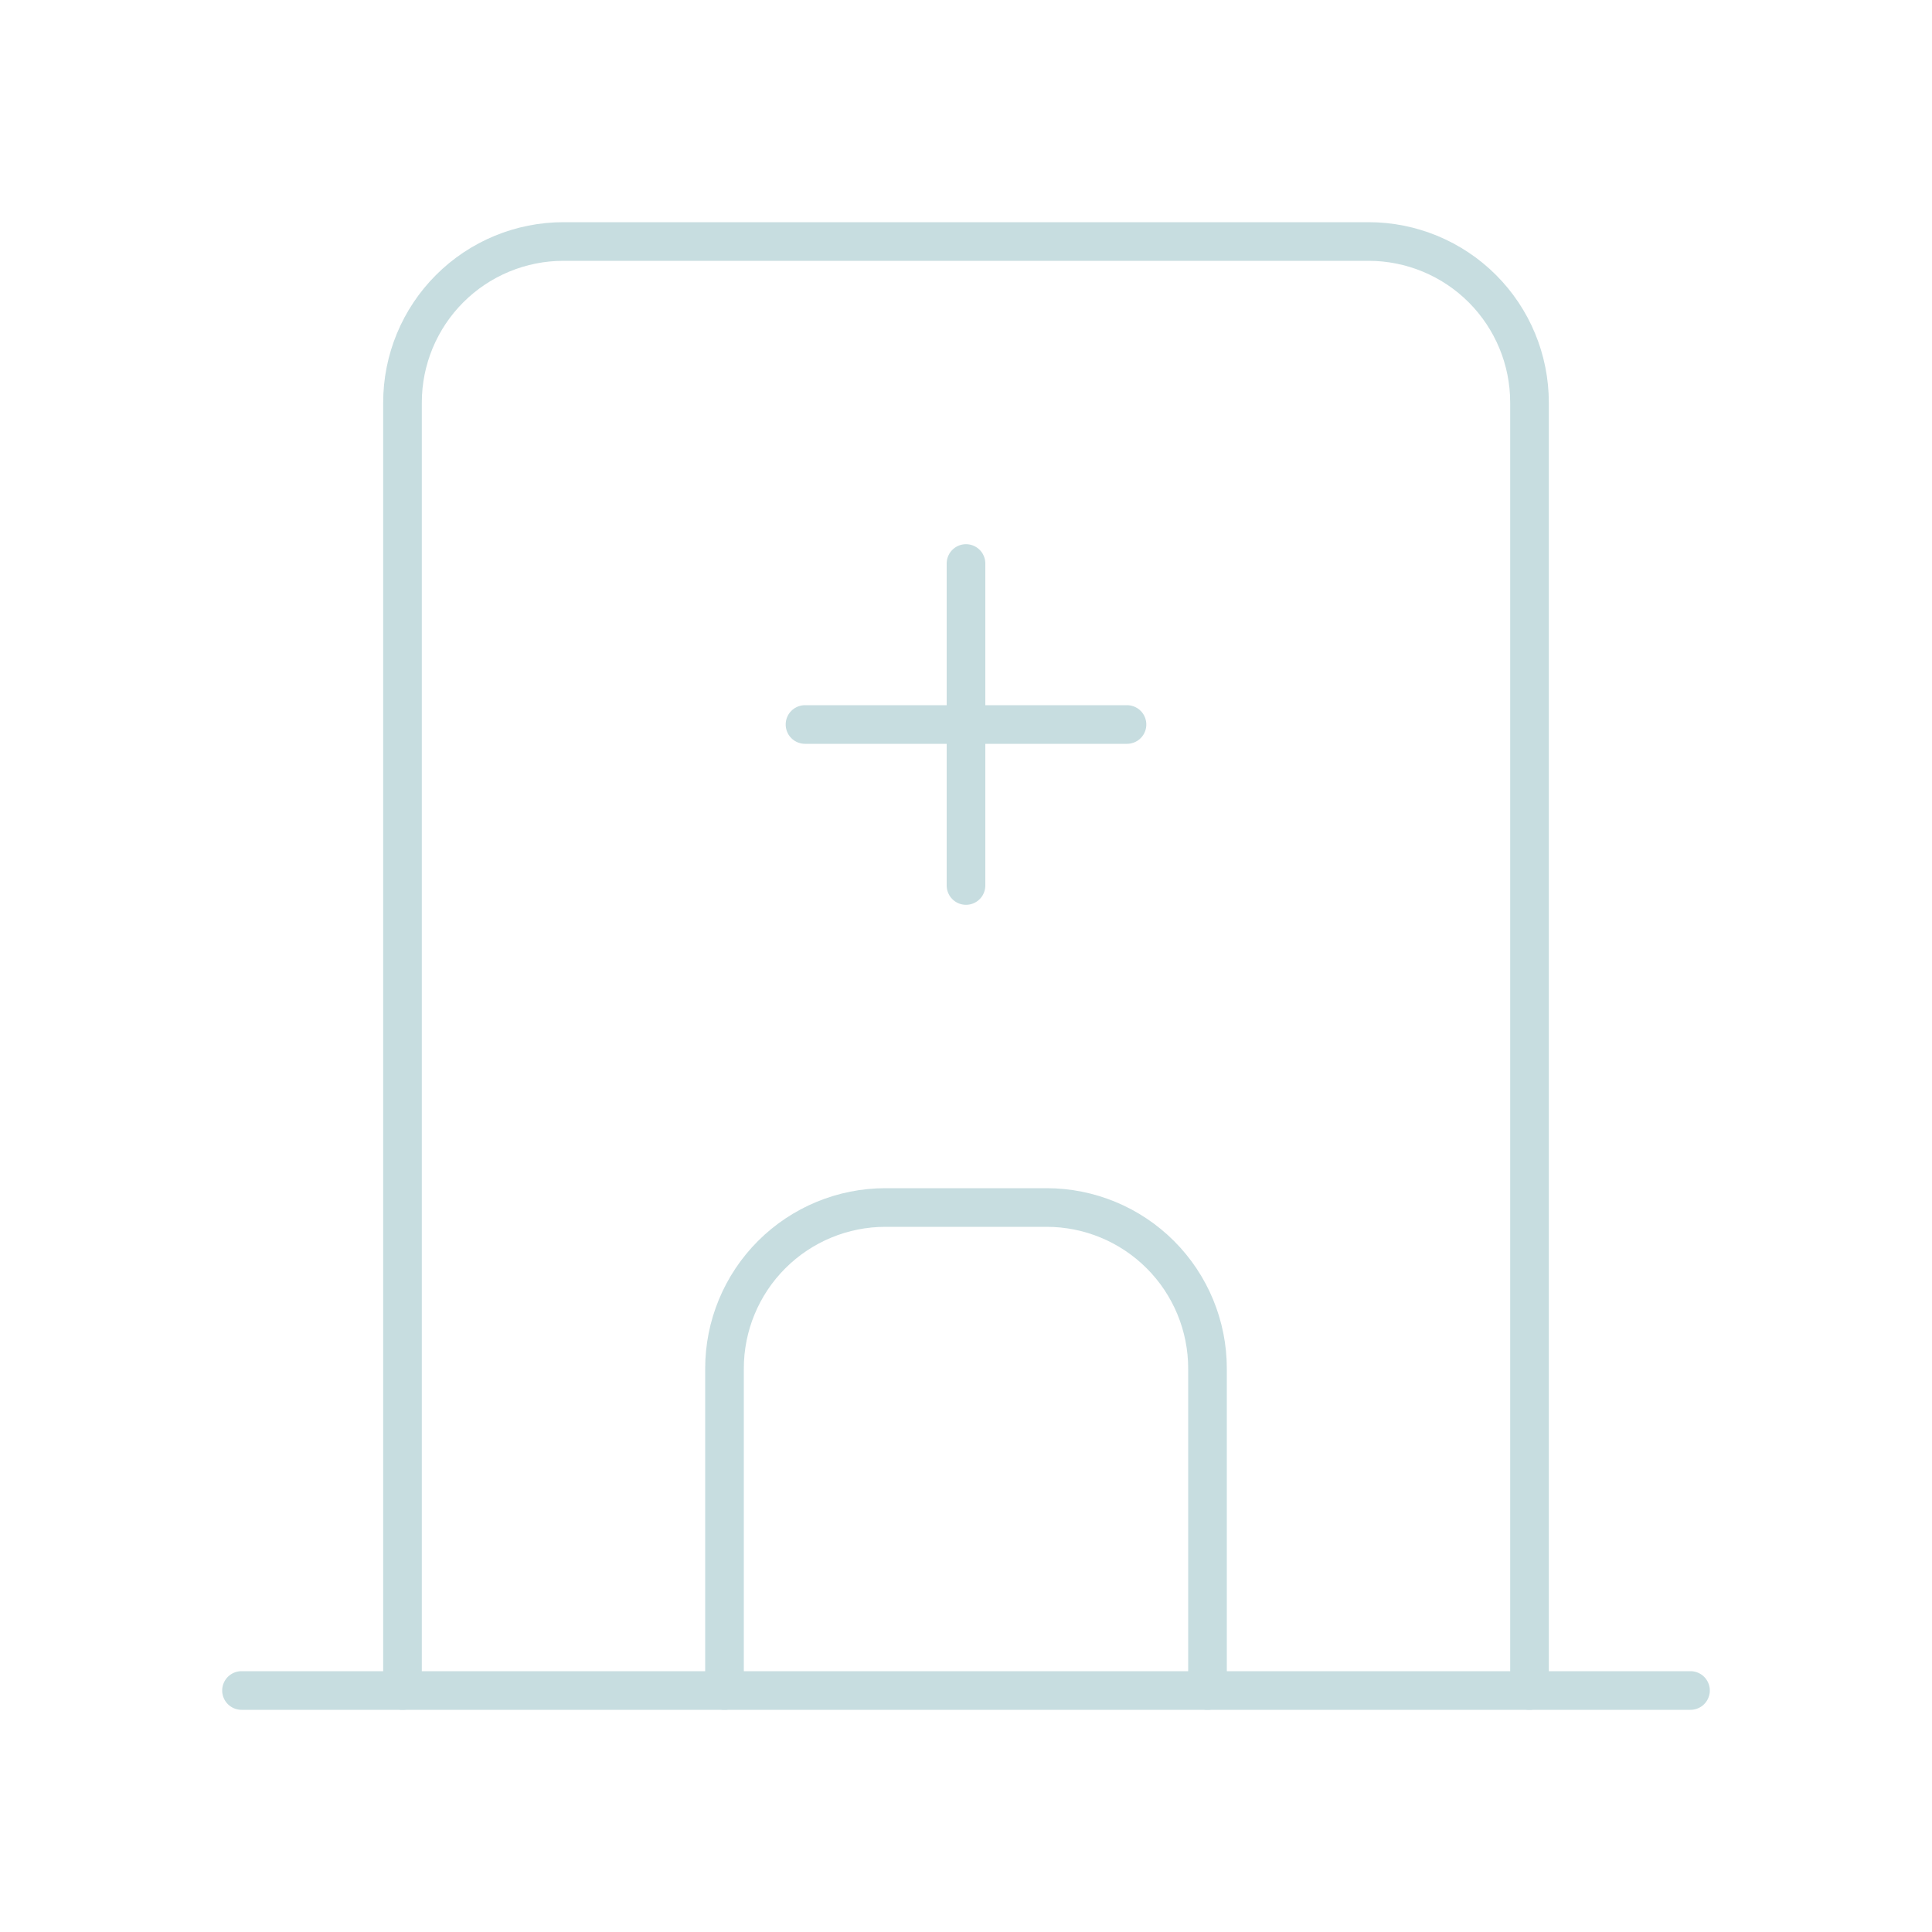 <svg xmlns="http://www.w3.org/2000/svg" width="150" height="150" viewBox="0 0 150 150" fill="none"><g opacity="0.3" clip-path="url(#clip0_3235_5640)"><path d="M18.75 131.25H131.25" stroke="#448E97" stroke-width="3" stroke-linecap="round" stroke-linejoin="round"></path><path d="M31.25 131.25V31.25C31.25 27.935 32.567 24.755 34.911 22.411C37.255 20.067 40.435 18.75 43.75 18.75H106.25C109.565 18.75 112.745 20.067 115.089 22.411C117.433 24.755 118.75 27.935 118.75 31.25V131.25" stroke="#448E97" stroke-width="3" stroke-linecap="round" stroke-linejoin="round"></path><path d="M56.25 131.25V106.25C56.25 102.935 57.567 99.755 59.911 97.411C62.255 95.067 65.435 93.75 68.75 93.75H81.25C84.565 93.75 87.745 95.067 90.089 97.411C92.433 99.755 93.75 102.935 93.75 106.25V131.25" stroke="#448E97" stroke-width="3" stroke-linecap="round" stroke-linejoin="round"></path><path d="M62.5 56.25H87.5" stroke="#448E97" stroke-width="3" stroke-linecap="round" stroke-linejoin="round"></path><path d="M75 43.75V68.75" stroke="#448E97" stroke-width="3" stroke-linecap="round" stroke-linejoin="round"></path></g><defs><clipPath id="clip0_3235_5640"><rect width="150" height="150" fill="white"></rect></clipPath></defs></svg>